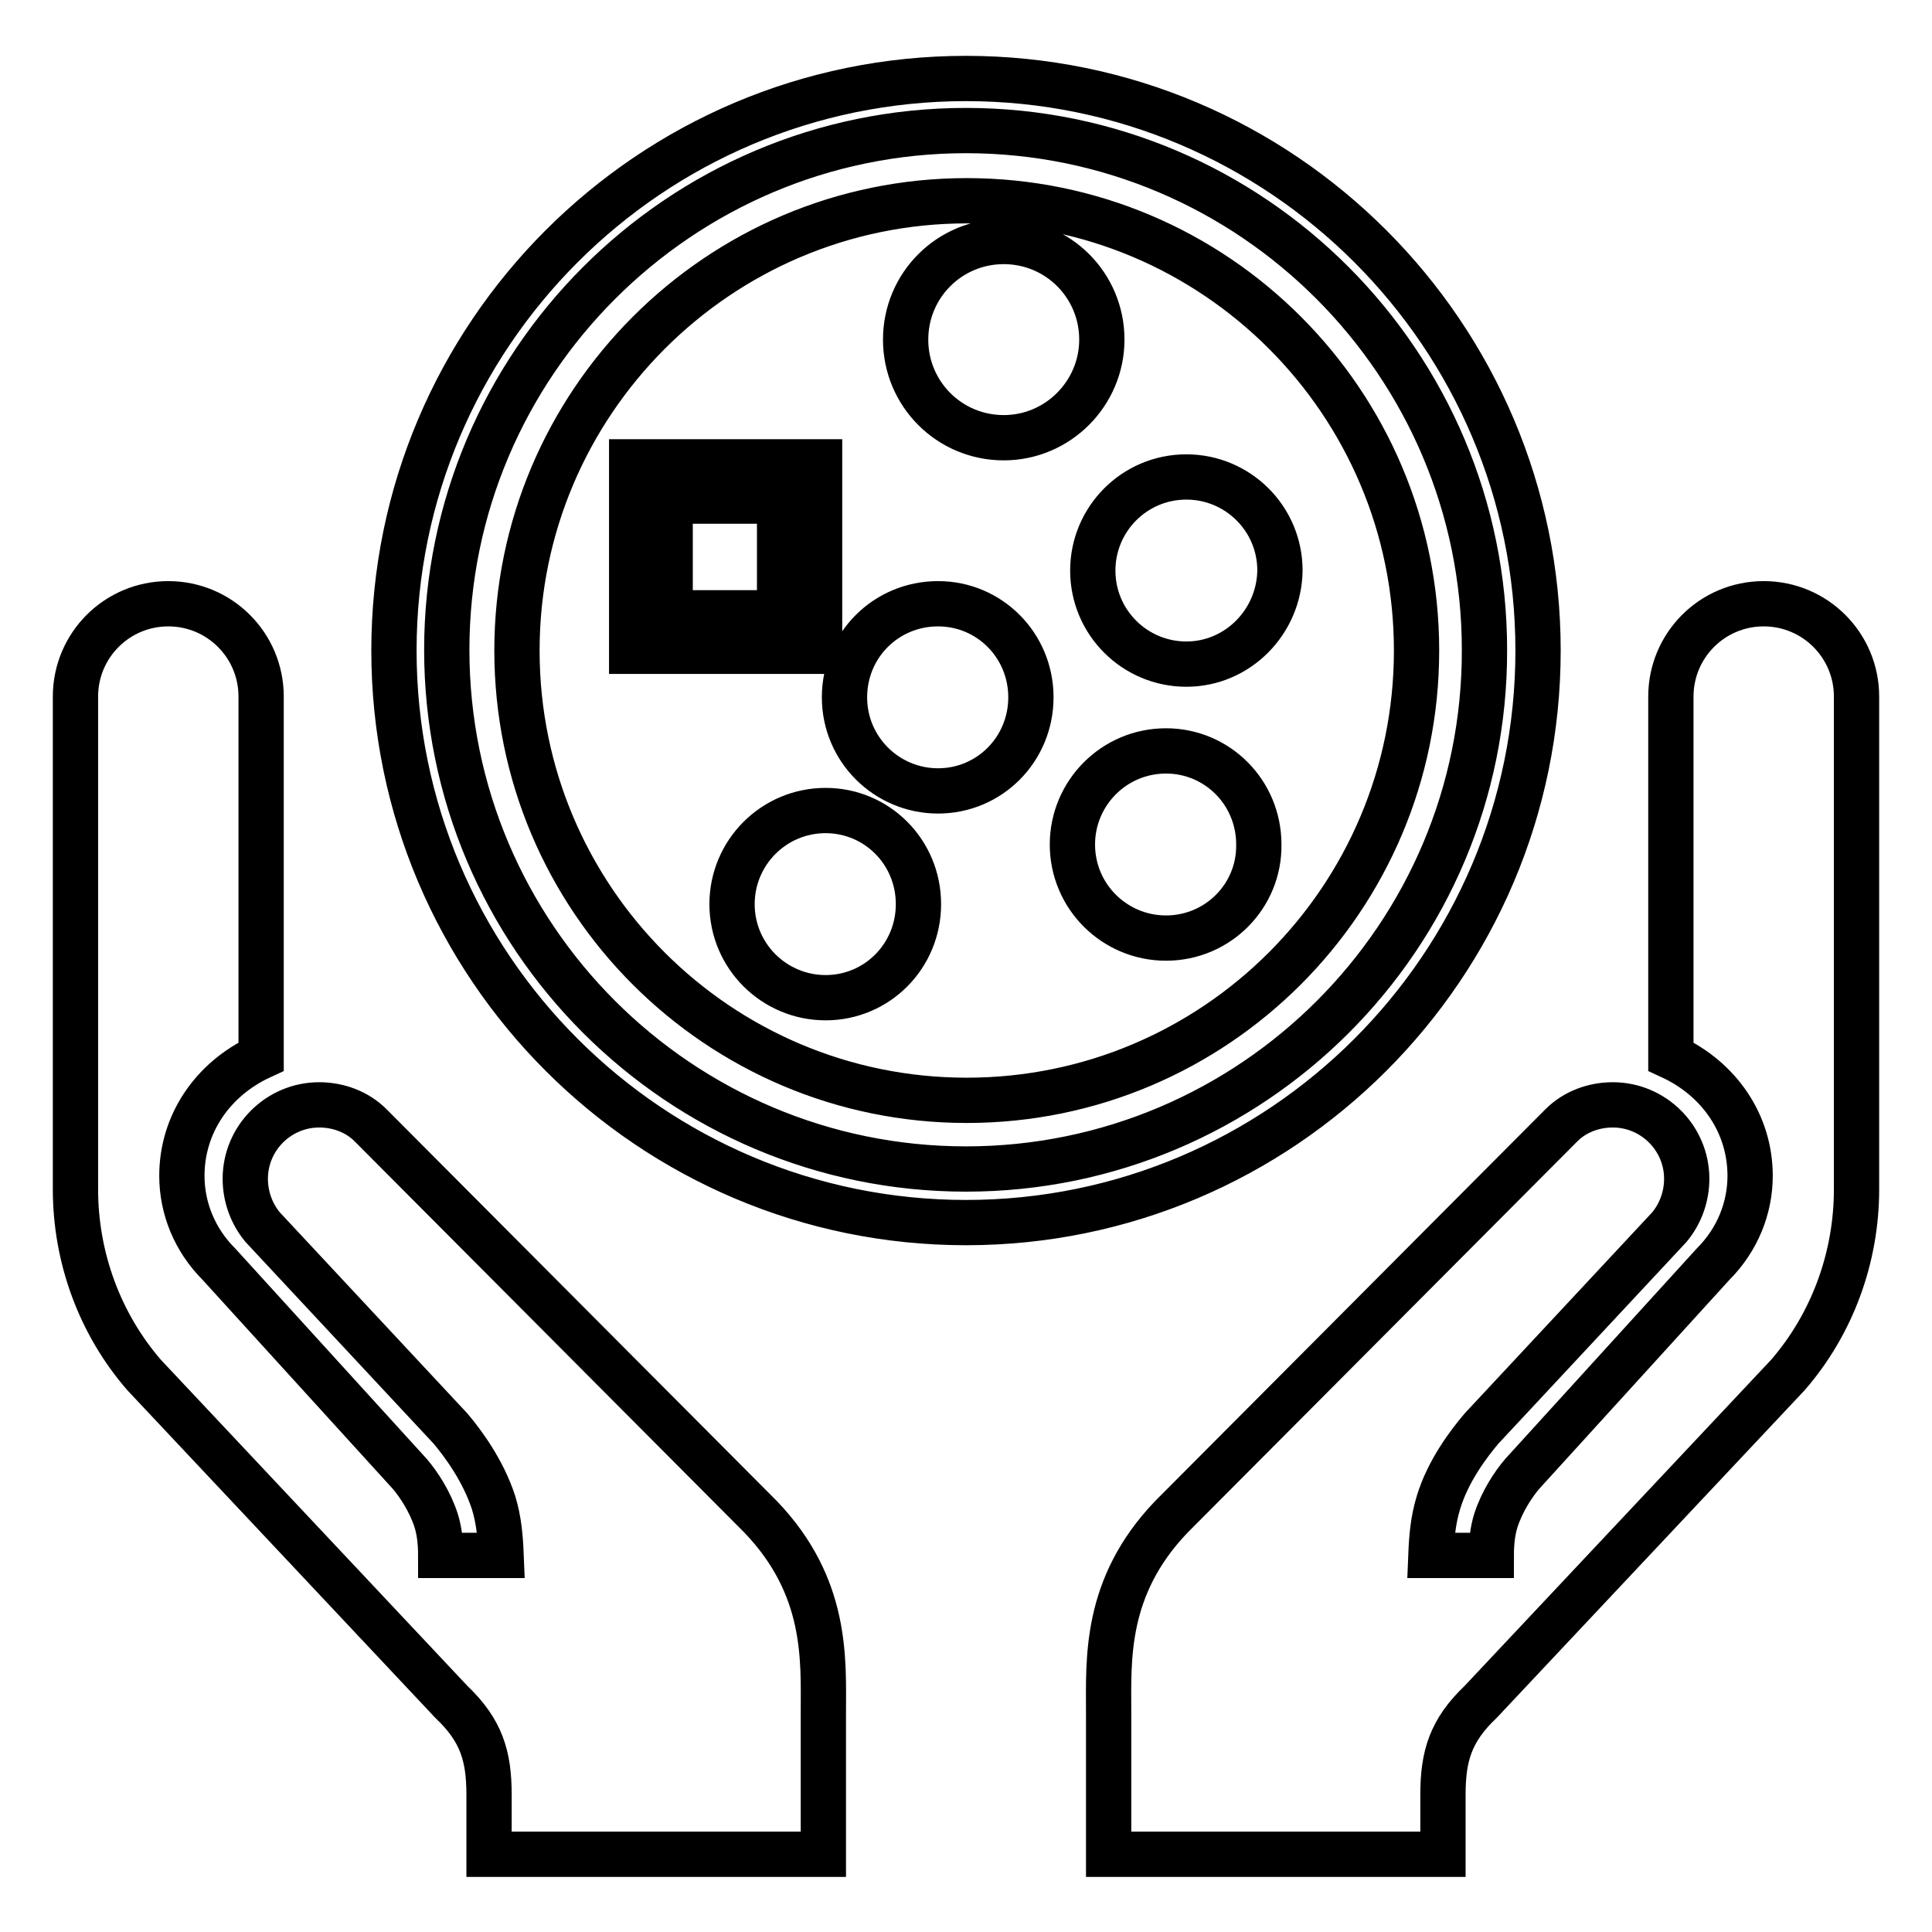 <?xml version="1.0" encoding="utf-8"?>
<!-- Svg Vector Icons : http://www.onlinewebfonts.com/icon -->
<!DOCTYPE svg PUBLIC "-//W3C//DTD SVG 1.1//EN" "http://www.w3.org/Graphics/SVG/1.1/DTD/svg11.dtd">
<svg version="1.1" xmlns="http://www.w3.org/2000/svg" xmlns:xlink="http://www.w3.org/1999/xlink" x="0px" y="0px" viewBox="0 0 256 256" enable-background="new 0 0 256 256" xml:space="preserve">
<g> <path stroke-width="6" fill-opacity="0" stroke="#000000"  d="M128,10.4c-41.8,0-75.8,34-75.8,75.8c0,41.8,34,75.8,75.8,75.8c41.8,0,75.8-34,75.8-75.8 C203.8,44.4,169.8,10.4,128,10.4z M128,154.9c-37.9,0-68.8-30.8-68.8-68.8c0-37.9,30.9-68.8,68.8-68.8c37.9,0,68.7,30.9,68.7,68.8 C196.8,124.1,165.9,154.9,128,154.9L128,154.9z M88.8,81.2c3.3,0,11.2,0,14.5,0c0-3.3,0-11.4,0-14.8c-3.3,0-11.2,0-14.5,0 C88.8,69.8,88.8,77.8,88.8,81.2z M128.1,26.6c-32.9,0-59.6,26.8-59.6,59.6c0,32.9,26.7,59.6,59.6,59.6c32.9,0,59.6-26.7,59.6-59.6 C187.7,53.3,161,26.6,128.1,26.6z M83.7,86.3V61.2h24.9v25.1H83.7z M109.4,132.2c-6.8,0-12.4-5.5-12.4-12.4 c0-6.8,5.5-12.4,12.4-12.4c6.8,0,12.3,5.5,12.3,12.4C121.7,126.7,116.2,132.2,109.4,132.2z M124.3,104.8c-6.8,0-12.4-5.5-12.4-12.4 s5.5-12.4,12.4-12.4c6.8,0,12.3,5.5,12.3,12.4C136.6,99.3,131.1,104.8,124.3,104.8z M133,58c-7.2,0-13-5.8-13-13 c0-7.2,5.8-13,13-13c7.2,0,13,5.8,13,13C146,52.1,140.2,58,133,58z M154.5,124.3c-6.8,0-12.4-5.5-12.4-12.4 c0-6.8,5.5-12.4,12.4-12.4c6.8,0,12.3,5.5,12.3,12.4C166.9,118.7,161.4,124.3,154.5,124.3z M157.2,88c-6.8,0-12.4-5.5-12.4-12.4 c0-6.8,5.5-12.4,12.4-12.4c6.8,0,12.4,5.5,12.4,12.4C169.5,82.4,164,88,157.2,88z M34.6,140V92.3c0-6.8-5.5-12.3-12.3-12.3 C15.5,80,10,85.5,10,92.3v65.3c0,9,3.2,17.8,9.1,24.6l40.7,43.3c4,3.8,5,7.2,5,12.3v7.9h44.3l0-18.7c0-7.1,0.6-16.7-8.3-26 l-51.7-51.9c-1.8-1.8-4.3-2.7-6.8-2.7c-5.4,0-9.8,4.4-9.8,9.8c0,2.3,0.8,4.6,2.3,6.4l24.9,26.7c1.6,1.9,4.3,5.5,5.7,9.8 c0.7,2.3,0.9,4.5,1,7h-8c0-1.8-0.2-3.3-0.6-4.6c-0.8-2.5-2.3-4.8-3.5-6.2l-25.3-27.8c-3.2-3.2-4.9-7.4-4.9-11.7 C24.1,149,28.1,143,34.6,140L34.6,140z M221.4,140V92.3c0-6.8,5.5-12.3,12.3-12.3c6.8,0,12.3,5.5,12.3,12.3v65.3 c0,9-3.2,17.8-9.1,24.6l-40.7,43.3c-4,3.8-5,7.2-5,12.3v7.9h-44.3l0-18.7c0-7.1-0.6-16.7,8.3-26l51.7-51.9c1.8-1.8,4.3-2.7,6.8-2.7 c5.4,0,9.8,4.4,9.8,9.8c0,2.3-0.8,4.6-2.3,6.4l-24.9,26.7c-1.6,1.9-4.4,5.5-5.7,9.8c-0.7,2.3-0.9,4.5-1,7h8c0-1.8,0.2-3.3,0.6-4.6 c0.8-2.5,2.3-4.8,3.5-6.2l25.3-27.8c3.2-3.2,4.9-7.4,4.9-11.7C231.9,149,227.9,143,221.4,140L221.4,140z"/></g>
</svg>